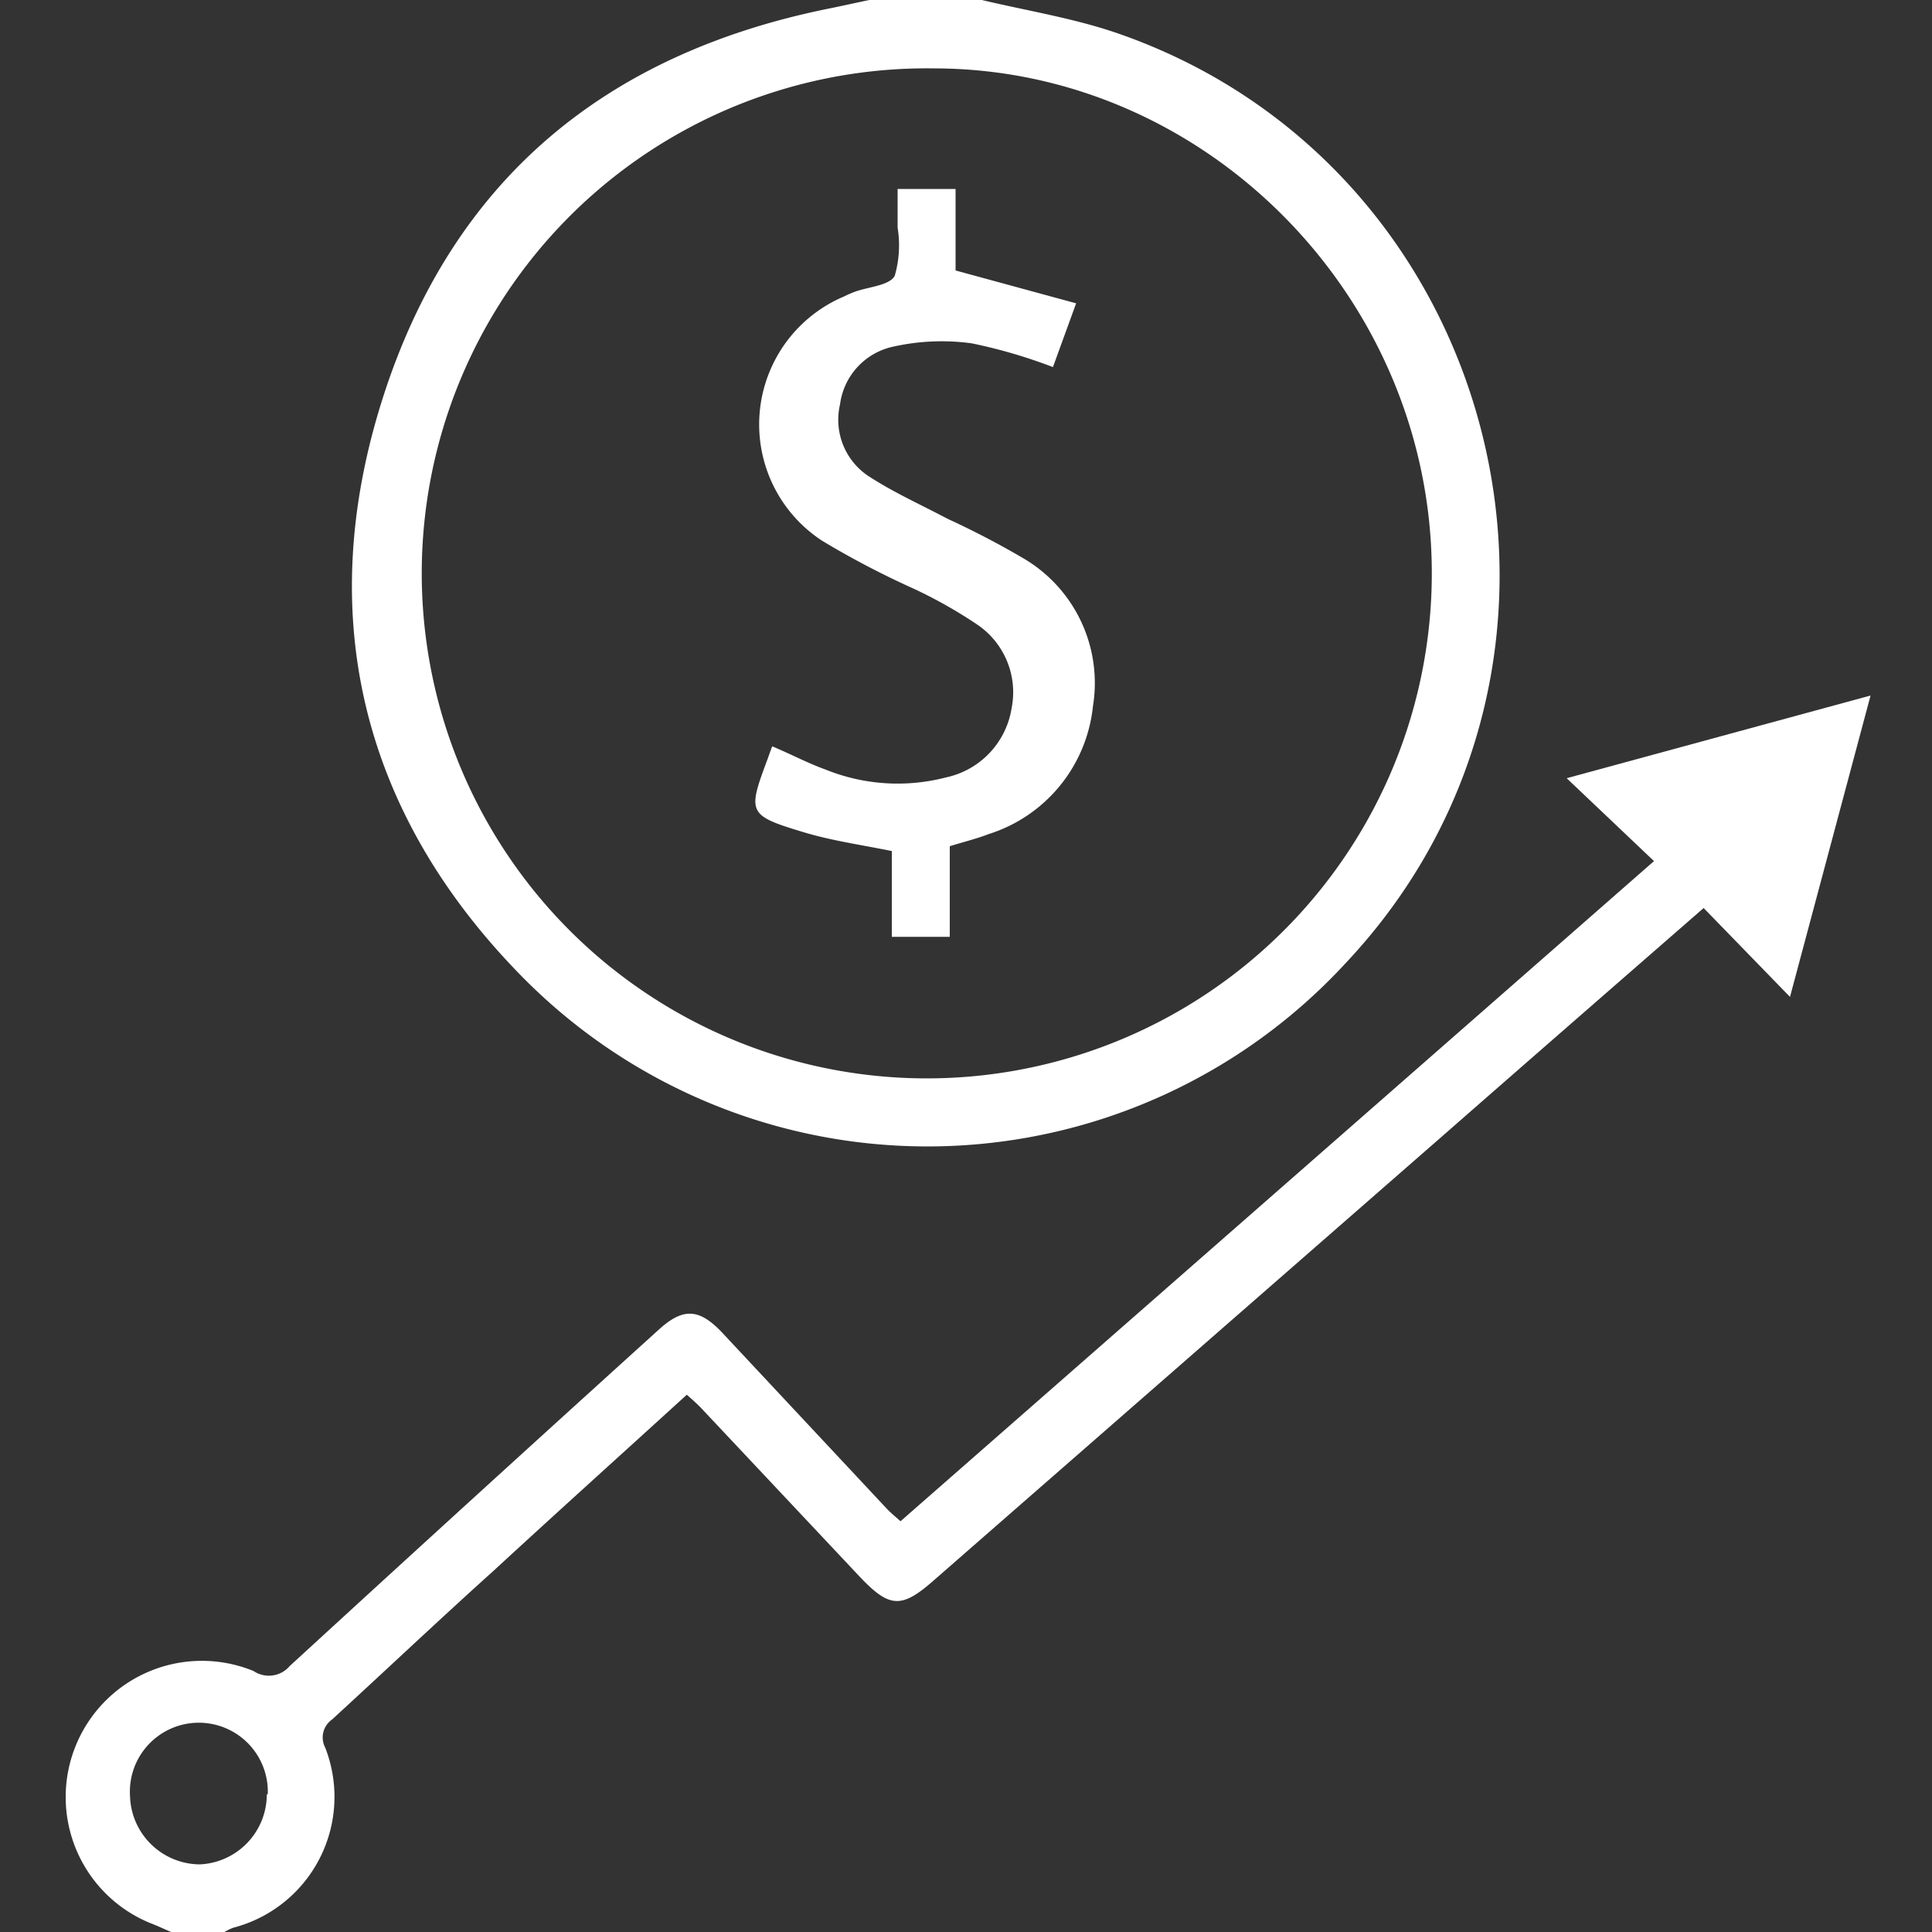<svg id="Layer_1" data-name="Layer 1" xmlns="http://www.w3.org/2000/svg" width="100" height="100" viewBox="0 0 100 100"><rect x="0" y="0" width="100" height="100" fill="#333333" stroke="none"/><title>Finance growth</title><path fill="#fff" d="M50.82,0c2.31.55,4.69.93,6.93,1.69,20.14,6.9,26.5,32.62,11.93,48.13a29.44,29.44,0,0,1-42.6.79c-8.32-8.42-10.88-18.69-7.27-30S31.34,2.79,42.87.45C43.57.31,44.27.15,45,0ZM74.11,29.67c0-14.26-11.68-26.11-25.75-26.13A26.14,26.14,0,1,0,74.11,29.67Z"/><path fill="#fff" d="M8.86,100c-.36-.15-.71-.32-1.08-.46a7.05,7.05,0,1,1,5.34-13.05A1.42,1.42,0,0,0,15,86.23q9.51-8.73,19.09-17.4c1.28-1.17,2.12-1.11,3.33.19l8.48,9.07c.19.2.41.38.71.65l39-34.17-4.52-4.29L96.82,36l-4.17,15.6L88.18,47c-4.66,4.06-9.1,7.93-13.53,11.81l-26.33,23c-1.67,1.47-2.29,1.42-3.84-.22l-8.18-8.7c-.22-.23-.46-.44-.75-.7-3.36,3.06-6.7,6.07-10,9.11C22.74,83.83,20,86.42,17.19,89a1.13,1.13,0,0,0-.36,1.45,7,7,0,0,1-4.76,9.33,3.16,3.16,0,0,0-.52.26Zm5-7.13a3.57,3.57,0,1,0-7.13.1,3.64,3.64,0,0,0,3.61,3.53A3.63,3.63,0,0,0,13.81,92.87Z"/><path fill="#fff" d="M49.16,43.8v4.69h-3V44.05c-1.58-.32-3.06-.53-4.48-.95-3-.9-3-1-1.94-3.84.07-.19.13-.38.23-.63,1,.42,1.84.87,2.78,1.21a9.94,9.94,0,0,0,6.21.4,4.36,4.36,0,0,0,3.4-3.58,4.23,4.23,0,0,0-1.82-4.36,24.3,24.3,0,0,0-3.27-1.84A45.14,45.14,0,0,1,42.57,28,7.19,7.19,0,0,1,43.7,15.34a5.38,5.38,0,0,1,.55-.24c.72-.26,1.78-.32,2.06-.82a5.68,5.68,0,0,0,.15-2.5c0-.64,0-1.28,0-2h3V14L55.7,15.7,54.5,19a26.94,26.94,0,0,0-4.21-1.23,11.47,11.47,0,0,0-4,.16,3.52,3.52,0,0,0-2.81,3,3.5,3.5,0,0,0,1.61,3.8c1.25.8,2.63,1.42,3.95,2.12a44.26,44.26,0,0,1,4,2.09,7.48,7.48,0,0,1,3.53,7.62,7.78,7.78,0,0,1-5.39,6.61C50.56,43.41,49.9,43.57,49.16,43.8Z"/></svg>